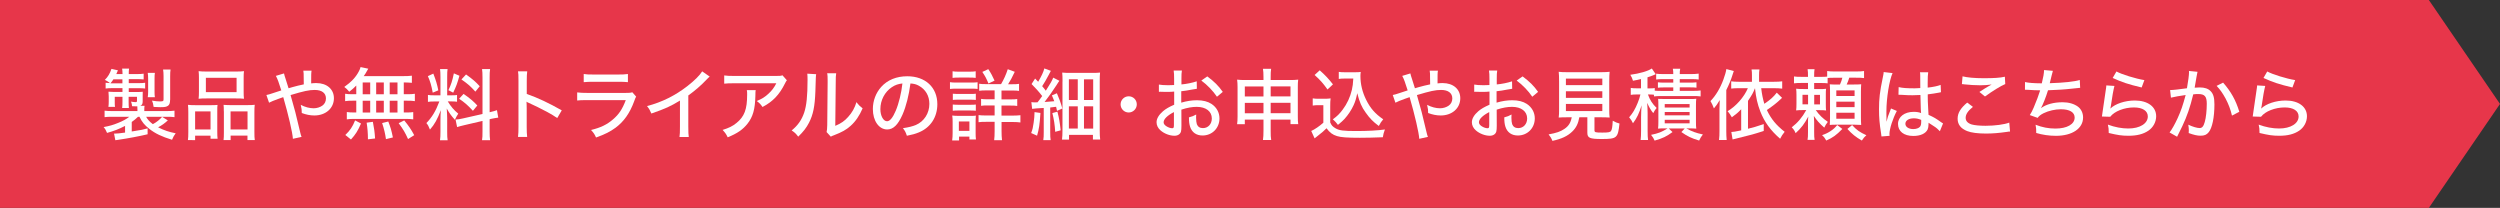 <?xml version="1.0" encoding="utf-8"?>
<!-- Generator: Adobe Illustrator 24.3.0, SVG Export Plug-In . SVG Version: 6.00 Build 0)  -->
<svg version="1.1" id="レイヤー_1" xmlns="http://www.w3.org/2000/svg" xmlns:xlink="http://www.w3.org/1999/xlink" x="0px"
	 y="0px" width="385.8px" height="32.08px" viewBox="0 0 385.8 32.08" style="enable-background:new 0 0 385.8 32.08;"
	 xml:space="preserve">
<rect x="0" y="0" width="385.8" height="32.08" fill="#333333" stroke="none"/>
<style type="text/css">
	.st0{fill:#E7364A;}
	.st1{fill:#FFFFFF;}
</style>
<g>
	<g>
		<g>
			<polygon class="st0" points="374.82,0 0,0 0,32.08 374.82,32.08 385.8,16.04 			"/>
		</g>
	</g>
	<g>
		<g>
			<g>
				<path class="st1" d="M21.28,18.04c-0.32,0.31-0.58,0.52-0.95,0.78v1.47c1.63-0.26,1.63-0.26,2.45-0.48v0.91
					c-1.25,0.3-3.06,0.64-4.44,0.84c-0.26,0.04-0.31,0.05-0.54,0.08l-0.2-1.02c0.05,0,0.07,0,0.1,0c0.34,0,0.79-0.05,1.6-0.16v-1.03
					c-0.97,0.5-1.67,0.77-2.78,1.08c-0.17-0.41-0.26-0.58-0.53-0.9c0.95-0.18,1.42-0.31,2.23-0.64c0.68-0.26,1.31-0.61,1.74-0.95
					h-2.54c-0.68,0-0.94,0.01-1.28,0.06v-1c0.38,0.05,0.67,0.06,1.32,0.06h3.75v-0.22c0-0.19-0.01-0.35-0.02-0.52
					c-0.07,0.01-0.14,0.01-0.17,0.01c-0.14,0-0.17,0-0.64-0.02c-0.01-0.24-0.06-0.47-0.16-0.71c0.24,0.05,0.55,0.08,0.72,0.08
					c0.16,0,0.2-0.05,0.2-0.23v-0.59h-1.29v0.8c0,0.38,0.01,0.65,0.04,0.93h-1.04c0.04-0.33,0.05-0.52,0.05-0.93v-0.8h-1.19v0.84
					c0,0.37,0,0.5,0.04,0.71h-1.02c0.04-0.32,0.05-0.46,0.05-0.76v-0.86c0-0.26-0.01-0.44-0.04-0.72c0.19,0.02,0.54,0.04,0.85,0.04
					h1.31v-0.59h-1.56c-0.42,0-0.72,0.02-1.04,0.06v-0.89c0.23,0.02,0.31,0.04,0.67,0.05c-0.28-0.22-0.47-0.34-0.79-0.49
					c0.49-0.49,0.78-0.98,1.02-1.7l1,0.22c-0.12,0.28-0.16,0.36-0.25,0.58h0.96c-0.01-0.4-0.02-0.58-0.06-0.84h1.07
					c-0.04,0.25-0.05,0.42-0.05,0.84h1.22c0.52,0,0.77-0.01,1.08-0.06v0.89c-0.32-0.04-0.6-0.05-1.08-0.05h-1.22v0.62h1.38
					c0.62,0,0.85-0.01,1.15-0.06v0.89c-0.34-0.04-0.64-0.05-1.1-0.05h-1.43v0.59h1.19c0.47,0,0.74-0.01,0.97-0.04
					c-0.01,0.18-0.01,0.32-0.01,0.56v0.95c0,0.37-0.11,0.54-0.37,0.66h0.66c-0.04,0.24-0.04,0.37-0.04,0.59v0.22h3.32
					c0.62,0,1.02-0.01,1.34-0.06v1c-0.36-0.05-0.61-0.06-1.29-0.06h-3.09c0.23,0.42,0.53,0.76,1.04,1.14
					c0.6-0.32,1.06-0.7,1.43-1.13l0.88,0.55c-0.5,0.46-0.86,0.72-1.5,1.07c0.94,0.47,1.66,0.71,2.71,0.92
					c-0.25,0.34-0.38,0.56-0.56,1c-1.58-0.48-2.6-0.97-3.49-1.67c-0.76-0.6-1.12-1.03-1.54-1.88H21.28z M17.16,12.86h1.73v-0.62
					h-1.39c-0.16,0.25-0.23,0.35-0.46,0.62H17.16z M22.8,15c0.04-0.26,0.06-0.49,0.06-0.82v-2.05c0-0.34-0.02-0.62-0.06-0.88h1.1
					c-0.04,0.23-0.05,0.47-0.05,0.88v2.04c0,0.37,0.01,0.58,0.05,0.83H22.8z M26.25,15.4c0,0.49-0.11,0.78-0.32,0.92
					c-0.25,0.17-0.49,0.22-1.19,0.22c-0.37,0-0.63-0.01-1.03-0.04c-0.05-0.36-0.13-0.7-0.26-0.97c0.5,0.08,0.91,0.12,1.21,0.12
					c0.52,0,0.58-0.04,0.58-0.35v-3.54c0-0.43-0.02-0.7-0.07-1.03h1.15c-0.05,0.32-0.06,0.59-0.06,1.08V15.4z"/>
			</g>
			<g>
				<path class="st1" d="M29.06,17.33c0-0.44-0.01-0.8-0.05-1.15c0.36,0.04,0.66,0.05,1.14,0.05h2.48c0.37,0,0.64-0.01,0.94-0.04
					c-0.04,0.25-0.04,0.46-0.04,1.08v3.02c0,0.52,0.01,0.85,0.05,1.12h-1.09v-0.47h-2.38v0.68H29c0.05-0.33,0.06-0.66,0.06-1.28
					V17.33z M30.11,19.98h2.38v-2.79h-2.38V19.98z M30.7,12.02c0-0.42-0.01-0.71-0.05-1.04c0.37,0.05,0.7,0.06,1.36,0.06h4.28
					c0.68,0,1.03-0.01,1.36-0.06c-0.04,0.32-0.05,0.59-0.05,1.04v2.13c0,0.47,0.01,0.78,0.05,1.09c-0.36-0.04-0.62-0.05-1.25-0.05
					h-4.5c-0.6,0-0.91,0.01-1.25,0.05c0.04-0.32,0.05-0.66,0.05-1.08V12.02z M31.77,14.22h4.74v-2.21h-4.74V14.22z M34.54,17.18
					c0-0.54-0.01-0.73-0.04-1c0.29,0.02,0.55,0.04,0.94,0.04h2.81c0.49,0,0.77-0.01,1.06-0.05c-0.04,0.34-0.05,0.65-0.05,1.15v3.02
					c0,0.66,0.01,0.97,0.06,1.27h-1.13v-0.68h-2.6v0.68h-1.09c0.04-0.32,0.05-0.61,0.05-1.12V17.18z M35.58,19.98h2.62v-2.79h-2.62
					V19.98z"/>
			</g>
			<g>
				<path class="st1" d="M43.83,11.33c0.06,0.29,0.1,0.42,0.23,0.8c0.26,0.8,0.32,0.97,0.47,1.49c0.11-0.04,0.11-0.04,0.62-0.18
					c0.43-0.13,1.19-0.31,1.73-0.42c0-0.14,0-0.37-0.01-0.68c0-1.02-0.01-1.12-0.06-1.43h1.27c-0.06,0.37-0.06,0.58-0.06,1.96
					c0.31-0.04,0.54-0.05,0.79-0.05c1.63,0,2.72,0.94,2.72,2.34c0,1.55-1.27,2.66-3.02,2.66c-0.64,0-1.28-0.13-1.94-0.38
					c0-0.47-0.02-0.64-0.16-1.26c0.67,0.35,1.37,0.53,1.99,0.53c0.5,0,1-0.16,1.36-0.42c0.35-0.25,0.54-0.65,0.54-1.1
					c0-0.83-0.64-1.31-1.73-1.31c-0.88,0-1.7,0.18-3.73,0.79c0.61,2.11,0.84,2.96,1.52,5.89c0.06,0.25,0.08,0.34,0.18,0.56
					l-1.34,0.3c-0.06-0.97-0.7-3.72-1.49-6.43c-0.14,0.06-0.14,0.06-0.79,0.28c-0.62,0.22-1.1,0.42-1.4,0.58l-0.41-1.19
					c0.34-0.06,0.44-0.1,1.08-0.31c0.42-0.14,0.86-0.29,1.22-0.4c-0.36-1.16-0.61-1.85-0.84-2.24L43.83,11.33z"/>
			</g>
			<g>
				<path class="st1" d="M54.99,13.19c-0.35,0.36-0.54,0.53-1.09,0.97c-0.36-0.41-0.46-0.52-0.77-0.74
					c1.16-0.84,1.79-1.52,2.27-2.45c0.12-0.23,0.2-0.43,0.24-0.62l1.19,0.25c-0.11,0.17-0.11,0.18-0.24,0.42s-0.24,0.42-0.46,0.73
					h5.91c0.74,0,1.16-0.02,1.52-0.07v1.1c-0.4-0.04-0.76-0.05-1.25-0.06v1.82h0.54c0.55,0,0.84-0.01,1.17-0.07v1.14
					c-0.33-0.06-0.63-0.07-1.17-0.07h-0.54v1.82h0.31c0.54,0,0.85-0.01,1.15-0.06v1.12c-0.34-0.05-0.64-0.07-1.14-0.07h-8.02
					c-0.46,0-0.76,0.02-1.09,0.07v-1.13c0.32,0.05,0.65,0.07,1.16,0.07h0.3v-1.82h-0.55c-0.53,0-0.8,0.01-1.17,0.07v-1.14
					c0.32,0.06,0.61,0.07,1.17,0.07h0.55V13.19z M53.29,20.83c0.74-0.71,1.1-1.24,1.51-2.25l0.91,0.48
					c-0.49,1.14-0.83,1.67-1.55,2.47L53.29,20.83z M55.97,14.55h1.16v-1.82h-1.16V14.55z M55.97,17.37h1.16v-1.82h-1.16V17.37z
					 M56.78,21.5c0-0.95-0.07-1.75-0.2-2.57l0.96-0.13c0.2,1.02,0.28,1.58,0.34,2.57L56.78,21.5z M59.23,14.55v-1.82h-1.18v1.82
					H59.23z M59.23,17.37v-1.82h-1.18v1.82H59.23z M59.56,21.47c-0.11-0.8-0.3-1.62-0.59-2.48l0.95-0.24
					c0.36,0.94,0.47,1.29,0.71,2.46L59.56,21.47z M61.34,14.55v-1.82h-1.2v1.82H61.34z M61.34,17.37v-1.82h-1.2v1.82H61.34z
					 M62.97,21.46c-0.44-0.98-0.74-1.5-1.45-2.45l0.86-0.43c0.68,0.83,1.07,1.39,1.54,2.28L62.97,21.46z"/>
			</g>
			<g>
				<path class="st1" d="M67.11,15.66c-0.52,0-0.77,0.01-1.07,0.06v-1.07c0.25,0.05,0.53,0.06,1.07,0.06h0.86v-2.83
					c0-0.58-0.02-0.92-0.06-1.22h1.16c-0.05,0.3-0.06,0.62-0.06,1.21v2.84h0.62c0.43,0,0.65-0.01,0.9-0.05v1.04
					c-0.29-0.04-0.53-0.05-0.92-0.05H69.1c0.52,0.84,0.94,1.33,1.62,1.89c-0.2,0.29-0.36,0.59-0.52,0.95
					c-0.64-0.72-0.86-1.05-1.26-1.75c0.04,0.48,0.07,1.19,0.07,1.54v2.1c0,0.56,0.01,0.92,0.07,1.27H67.9
					c0.06-0.4,0.07-0.75,0.07-1.29v-1.75c0-0.52,0.02-1.13,0.06-1.61c-0.54,1.42-0.97,2.2-1.68,3c-0.2-0.52-0.3-0.7-0.55-1.01
					c0.86-0.89,1.44-1.83,2-3.33H67.11z M66.87,11.36c0.4,1.04,0.58,1.62,0.77,2.58l-0.86,0.36c-0.2-1.1-0.41-1.8-0.75-2.55
					L66.87,11.36z M70.9,11.69c-0.32,1.16-0.49,1.61-0.96,2.61l-0.74-0.38c0.43-0.9,0.6-1.44,0.84-2.6L70.9,11.69z M74.46,11.99
					c0-0.65-0.02-0.98-0.07-1.33h1.24c-0.06,0.4-0.07,0.71-0.07,1.33v5.33c0.54-0.13,0.82-0.2,1.13-0.32l0.2,1.15
					c-0.31,0.04-0.68,0.1-1.15,0.2l-0.18,0.05v1.86c0,0.62,0.02,1,0.07,1.37h-1.24c0.06-0.37,0.07-0.67,0.07-1.38v-1.59l-2.79,0.65
					c-0.5,0.11-0.86,0.22-1.13,0.3l-0.24-1.16c0.3-0.01,0.71-0.07,1.16-0.18l3-0.68V11.99z M71.54,14.49
					c0.97,0.67,1.5,1.12,2.12,1.79l-0.68,0.82c-0.79-0.86-1.26-1.27-2.13-1.86L71.54,14.49z M71.92,11.49
					c1.02,0.73,1.43,1.08,2.11,1.82l-0.67,0.83c-0.82-0.89-1.07-1.12-2.15-1.88L71.92,11.49z"/>
			</g>
			<g>
				<path class="st1" d="M79.94,21.13c0.06-0.52,0.07-0.82,0.07-1.54v-7.14c0-0.83-0.01-1.1-0.07-1.44h1.42
					c-0.05,0.38-0.07,0.79-0.07,1.46v2.03c1.72,0.6,3.39,1.39,5.4,2.53l-0.7,1.19c-0.54-0.37-0.85-0.56-1.49-0.91
					c-0.91-0.49-2.22-1.14-2.87-1.42c-0.2-0.08-0.2-0.08-0.38-0.2c0,0.17,0,0.17,0.02,0.47c0,0.11,0.01,0.48,0.01,0.6v2.83
					c0,0.64,0.02,1.09,0.07,1.54H79.94z"/>
			</g>
			<g>
				<path class="st1" d="M89.07,14.26c0.54,0.06,0.88,0.08,1.66,0.08h5.73c0.62,0,0.82-0.01,1.12-0.1l0.59,0.67
					c-0.11,0.19-0.17,0.32-0.32,0.76c-0.66,1.79-1.56,3.07-2.84,4.03c-0.85,0.62-1.63,1.02-3.03,1.52
					c-0.22-0.49-0.32-0.66-0.77-1.16c1.48-0.36,2.46-0.83,3.39-1.64c0.91-0.78,1.43-1.55,1.97-2.97H90.7
					c-0.95,0-1.21,0.01-1.63,0.06V14.26z M90.09,11.42c0.52,0.07,0.65,0.08,1.5,0.08h3.8c0.72,0,0.96-0.01,1.51-0.08v1.26
					c-0.47-0.05-0.79-0.06-1.5-0.06h-3.83c-0.64,0-0.9,0.01-1.49,0.06V11.42z"/>
			</g>
			<g>
				<path class="st1" d="M109.52,11.82c-0.2,0.18-0.23,0.19-0.54,0.52c-0.78,0.83-1.75,1.67-2.76,2.39v4.83
					c0,0.83,0.02,1.21,0.07,1.58h-1.43c0.06-0.46,0.07-0.71,0.07-1.58v-4.04c-1.48,0.9-2.22,1.24-4.41,2
					c-0.22-0.52-0.32-0.7-0.67-1.15c2.32-0.61,4.35-1.62,6.26-3.11c1.08-0.84,1.91-1.67,2.25-2.25L109.52,11.82z"/>
			</g>
			<g>
				<path class="st1" d="M116.62,13.91c-0.04,0.22-0.04,0.22-0.05,0.91c-0.05,2.04-0.38,3.2-1.2,4.25
					c-0.72,0.92-1.59,1.52-3.07,2.12c-0.26-0.54-0.4-0.72-0.79-1.14c0.97-0.3,1.54-0.58,2.13-1.06c1.24-1,1.66-2.1,1.66-4.41
					c0-0.33,0-0.43-0.05-0.67H116.62z M121.43,12.39c-0.13,0.17-0.17,0.24-0.31,0.52c-0.84,1.7-1.87,2.78-3.45,3.6
					c-0.29-0.42-0.43-0.58-0.89-0.92c0.83-0.35,1.27-0.62,1.81-1.13c0.53-0.48,0.9-0.98,1.21-1.61h-6.49
					c-0.77,0-1.09,0.01-1.55,0.06v-1.27c0.43,0.06,0.8,0.08,1.56,0.08h6.33c0.74,0,0.83-0.01,1.1-0.1L121.43,12.39z"/>
			</g>
			<g>
				<path class="st1" d="M125.95,11.45c-0.05,0.31-0.05,0.31-0.12,2.66c-0.08,2.3-0.35,3.6-0.98,4.82
					c-0.41,0.79-0.86,1.38-1.67,2.16c-0.36-0.48-0.53-0.64-1.01-0.96c0.95-0.77,1.54-1.61,1.93-2.75c0.36-1.07,0.52-2.58,0.52-5.05
					c0-0.5-0.01-0.67-0.04-0.96L125.95,11.45z M129.04,11.31c-0.06,0.41-0.07,0.6-0.07,1.45l-0.07,6.66
					c0.91-0.38,1.44-0.76,1.99-1.38c0.6-0.66,1.01-1.38,1.28-2.28c0.35,0.46,0.48,0.59,0.95,0.96c-0.49,1.14-1.09,2.02-1.85,2.7
					c-0.68,0.61-1.33,0.97-2.57,1.45c-0.23,0.08-0.36,0.14-0.49,0.22l-0.65-0.71c0.07-0.29,0.08-0.48,0.1-1.09l0.06-6.54
					c0-0.06,0-0.16,0-0.29c0-0.62-0.01-0.85-0.06-1.16L129.04,11.31z"/>
			</g>
			<g>
				<path class="st1" d="M139.27,17.7c-0.7,1.58-1.43,2.28-2.36,2.28c-1.27,0-2.21-1.33-2.21-3.15c0-1.28,0.46-2.49,1.29-3.42
					c0.98-1.08,2.36-1.64,4.03-1.64c2.79,0,4.63,1.72,4.63,4.31c0,2-1.05,3.61-2.85,4.35c-0.56,0.23-1.03,0.36-1.85,0.52
					c-0.18-0.55-0.29-0.75-0.61-1.17c0.94-0.14,1.47-0.28,1.99-0.49c1.28-0.55,2.09-1.81,2.09-3.26c0-1.25-0.59-2.24-1.64-2.81
					c-0.41-0.22-0.73-0.3-1.28-0.34C140.27,14.65,139.84,16.41,139.27,17.7z M137.62,13.46c-1.09,0.73-1.76,2.01-1.76,3.38
					c0,1.04,0.46,1.87,1.03,1.87c0.43,0,0.88-0.53,1.34-1.62c0.47-1.1,0.88-2.78,1.03-4.21C138.61,12.95,138.14,13.11,137.62,13.46z
					"/>
			</g>
			<g>
				<path class="st1" d="M146.6,12.68c0.29,0.05,0.52,0.06,0.96,0.06h2.34c0.48,0,0.7-0.01,0.96-0.05v1.04
					c-0.25-0.04-0.42-0.05-0.9-0.05h-2.4c-0.43,0-0.64,0.01-0.96,0.05V12.68z M146.94,21.67c0.05-0.35,0.07-0.72,0.07-1.16v-1.71
					c0-0.38-0.01-0.67-0.06-0.97c0.32,0.04,0.59,0.05,0.94,0.05h1.87c0.49,0,0.62,0,0.84-0.04c-0.02,0.25-0.04,0.46-0.04,0.89v1.83
					c0,0.37,0.01,0.66,0.05,0.96h-1.01v-0.44H148v0.6H146.94z M147,11c0.31,0.05,0.5,0.06,0.97,0.06h1.63
					c0.47,0,0.66-0.01,0.97-0.06v1.02c-0.29-0.04-0.55-0.05-0.97-0.05h-1.63c-0.42,0-0.68,0.01-0.97,0.05V11z M147.04,14.46
					c0.25,0.02,0.4,0.04,0.82,0.04h1.93c0.42,0,0.55-0.01,0.8-0.04v0.96c-0.26-0.02-0.42-0.04-0.8-0.04h-1.93
					c-0.4,0-0.54,0.01-0.82,0.04V14.46z M147.04,16.13c0.25,0.02,0.4,0.04,0.82,0.04h1.93c0.42,0,0.55-0.01,0.8-0.04v0.96
					c-0.25-0.02-0.44-0.04-0.82-0.04h-1.92c-0.38,0-0.53,0.01-0.82,0.04V16.13z M147.97,20.2h1.63v-1.46h-1.63V20.2z M154.48,12.99
					c0.42-0.71,0.76-1.45,1.04-2.31l1.08,0.4c-0.43,0.91-0.66,1.33-1.03,1.92h0.62c0.54,0,0.77-0.01,1.07-0.06v1.09
					c-0.26-0.05-0.59-0.06-1.15-0.06h-1.56v1.37h1.31c0.56,0,0.85-0.01,1.12-0.06v1.07c-0.29-0.05-0.59-0.06-1.12-0.06h-1.31v1.55
					h1.73c0.47,0,0.82-0.02,1.19-0.06v1.12c-0.35-0.05-0.68-0.07-1.16-0.07h-1.75v1.42c0,0.54,0.02,0.95,0.07,1.39h-1.21
					c0.05-0.4,0.07-0.84,0.07-1.38V18.8h-1.28c-0.55,0-0.88,0.01-1.2,0.06v-1.1c0.33,0.05,0.68,0.06,1.21,0.06h1.27v-1.55h-1.02
					c-0.54,0-0.78,0.01-1.07,0.06v-1.07c0.29,0.05,0.56,0.06,1.07,0.06h1.02v-1.37h-1.26c-0.53,0-0.82,0.01-1.12,0.06v-1.09
					c0.31,0.05,0.52,0.06,1.03,0.06H154.48z M152.54,12.89c-0.29-0.72-0.52-1.16-0.95-1.79l0.92-0.43c0.41,0.6,0.62,1.01,0.97,1.77
					L152.54,12.89z"/>
			</g>
			<g>
				<path class="st1" d="M160.56,17.43c-0.11,1.79-0.22,2.48-0.52,3.51l-0.91-0.41c0.22-0.58,0.28-0.86,0.38-1.57
					c0.1-0.68,0.12-1.01,0.14-1.66L160.56,17.43z M159.16,15.76c0.18,0.02,0.3,0.04,0.53,0.04c0.11,0,0.17,0,0.42-0.01
					c0.3-0.38,0.48-0.61,0.72-0.97c-0.49-0.65-1.12-1.34-1.64-1.85l0.55-0.85c0.23,0.25,0.31,0.34,0.47,0.5
					c0.54-0.92,0.82-1.52,0.95-2.06l1.01,0.37c-0.1,0.17-0.14,0.26-0.32,0.61c-0.36,0.67-0.67,1.24-1.02,1.76
					c0.3,0.35,0.36,0.43,0.56,0.7c0.72-1.12,1.01-1.63,1.14-2.02l0.96,0.49c-0.12,0.16-0.23,0.31-0.43,0.64
					c-0.54,0.84-1.27,1.88-1.86,2.63c0.76-0.05,0.94-0.06,1.5-0.12c-0.11-0.3-0.18-0.47-0.37-0.9l0.77-0.33
					c0.32,0.72,0.6,1.47,0.84,2.35l-0.82,0.37c-0.07-0.3-0.08-0.41-0.14-0.63c-0.34,0.05-0.5,0.07-0.91,0.11v3.8
					c0,0.58,0.01,0.88,0.07,1.24H161c0.06-0.37,0.07-0.68,0.07-1.25v-3.72c-0.62,0.05-0.72,0.05-1.15,0.07
					c-0.3,0.02-0.47,0.04-0.64,0.07L159.16,15.76z M163.18,17.23c0.26,1,0.37,1.64,0.5,2.88l-0.84,0.23
					c-0.07-1.12-0.19-1.89-0.44-2.89L163.18,17.23z M163.97,12.57c0-0.58-0.01-0.98-0.05-1.37c0.37,0.04,0.68,0.05,1.32,0.05h3.15
					c0.77,0,1.03-0.01,1.37-0.05c-0.04,0.36-0.05,0.77-0.05,1.45v7.45c0,0.66,0.02,1.03,0.07,1.43h-1.12v-0.72h-3.69v0.73h-1.08
					c0.05-0.4,0.07-0.83,0.07-1.39V12.57z M164.95,15.43h1.37v-3.2h-1.37V15.43z M164.95,19.84h1.37v-3.43h-1.37V19.84z
					 M167.28,15.43h1.42v-3.19h-1.42V15.43z M167.28,19.85h1.42v-3.44h-1.42V19.85z"/>
			</g>
			<g>
				<path class="st1" d="M175.43,16.11c0,0.68-0.56,1.25-1.25,1.25s-1.25-0.56-1.25-1.25s0.56-1.25,1.25-1.25
					C174.88,14.86,175.43,15.41,175.43,16.11z"/>
			</g>
			<g>
				<path class="st1" d="M184.7,13.7c-0.3,0.04-0.36,0.05-0.74,0.12c-0.71,0.14-1.1,0.2-1.67,0.26v1.76
					c0.85-0.25,1.64-0.37,2.43-0.37c0.91,0,1.66,0.19,2.23,0.56c0.79,0.52,1.24,1.33,1.24,2.24c0,1.5-1.13,2.64-2.61,2.64
					c-0.96,0-1.64-0.48-1.92-1.34c-0.13-0.41-0.18-0.79-0.18-1.46c0.52-0.14,0.68-0.2,1.12-0.44c-0.02,0.23-0.02,0.31-0.02,0.47
					c0,0.43,0.05,0.83,0.12,1.03c0.16,0.4,0.47,0.6,0.94,0.6c0.79,0,1.37-0.62,1.37-1.49c0-1.09-0.91-1.79-2.33-1.79
					c-0.72,0-1.46,0.13-2.37,0.43l0.01,2.46c0,0.48-0.02,0.71-0.07,0.92c-0.11,0.4-0.49,0.65-1,0.65c-0.73,0-1.58-0.32-2.16-0.83
					c-0.4-0.35-0.61-0.78-0.61-1.26c0-0.55,0.35-1.14,1-1.7c0.42-0.36,0.94-0.66,1.72-1v-2.03c-0.1,0.01-0.1,0.01-0.48,0.04
					c-0.19,0.01-0.37,0.01-0.68,0.01c-0.19,0-0.54-0.01-0.67-0.01c-0.16-0.01-0.25-0.01-0.29-0.01c-0.05,0-0.13,0-0.24,0.01v-1.12
					c0.32,0.06,0.77,0.1,1.38,0.1c0.18,0,0.31,0,0.5-0.01c0.31-0.01,0.34-0.01,0.47-0.02v-0.95c0-0.59-0.01-0.92-0.07-1.28h1.27
					c-0.06,0.36-0.07,0.61-0.07,1.22v0.92c0.73-0.06,1.74-0.26,2.36-0.48L184.7,13.7z M181.17,17.29c-1.03,0.53-1.6,1.1-1.6,1.58
					c0,0.23,0.14,0.43,0.44,0.62c0.28,0.18,0.62,0.3,0.89,0.3c0.22,0,0.26-0.11,0.26-0.55V17.29z M187.8,14.93
					c-0.61-0.91-1.49-1.82-2.41-2.5l0.92-0.64c1.07,0.8,1.73,1.45,2.39,2.39L187.8,14.93z"/>
			</g>
			<g>
				<path class="st1" d="M192.1,18.47v0.7h-1.19c0.05-0.36,0.07-0.7,0.07-1.16v-4.57c0-0.49-0.02-0.78-0.07-1.15
					c0.44,0.05,0.73,0.06,1.32,0.06h2.75V11.9c0-0.6-0.02-0.91-0.08-1.28h1.26c-0.06,0.36-0.07,0.68-0.07,1.25v0.48h2.87
					c0.67,0,0.92-0.01,1.38-0.06c-0.05,0.37-0.06,0.64-0.06,1.14V18c0,0.5,0.01,0.82,0.06,1.16h-1.19v-0.7h-3.06v1.69
					c0,0.72,0.01,1.06,0.08,1.45h-1.27c0.06-0.44,0.08-0.78,0.08-1.45v-1.69H192.1z M192.1,13.34v1.55h2.88v-1.55H192.1z
					 M192.1,15.87v1.61h2.88v-1.61H192.1z M196.09,14.88h3.06v-1.55h-3.06V14.88z M196.09,17.47h3.06v-1.61h-3.06V17.47z"/>
			</g>
			<g>
				<path class="st1" d="M202.58,15.18c0.3,0.05,0.49,0.06,0.95,0.06h0.89c0.36,0,0.62-0.01,0.92-0.06
					c-0.05,0.38-0.06,0.64-0.06,1.3v2.42c0.22,0.47,0.35,0.62,0.82,0.9c0.58,0.34,1.22,0.42,3.17,0.42c1.82,0,3.31-0.08,4.45-0.24
					c-0.18,0.48-0.25,0.74-0.32,1.2c-1.09,0.05-2.7,0.08-3.54,0.08c-1.97,0-2.93-0.07-3.53-0.26c-0.68-0.2-1.14-0.55-1.62-1.21
					c-0.38,0.4-0.73,0.68-1.24,1.08c-0.11,0.07-0.3,0.24-0.6,0.48l-0.52-1.14c0.53-0.23,1.34-0.79,1.87-1.28v-2.7h-0.8
					c-0.36,0-0.55,0.01-0.84,0.06V15.18z M203.66,10.85c0.83,0.73,1.45,1.4,2.04,2.17l-0.84,0.79c-0.73-1.02-1.09-1.42-1.99-2.24
					L203.66,10.85z M207.58,12.12c-0.41,0-0.7,0.01-0.98,0.06v-1.09c0.28,0.05,0.53,0.06,0.98,0.06h1.51c0.41,0,0.67-0.01,0.9-0.05
					c-0.04,0.22-0.05,0.44-0.05,0.64c0,1.24,0.3,2.49,0.89,3.67c0.65,1.31,1.39,2.15,2.63,3c-0.29,0.34-0.47,0.61-0.68,1.03
					c-0.85-0.62-1.38-1.15-2.01-2.04c-0.65-0.89-0.96-1.62-1.32-3.02c-0.18,0.89-0.3,1.27-0.55,1.83c-0.36,0.79-0.85,1.52-1.43,2.16
					c-0.28,0.29-0.49,0.49-1,0.9c-0.26-0.35-0.41-0.52-0.79-0.86c0.7-0.5,1.04-0.85,1.52-1.49c0.68-0.9,1.16-1.94,1.42-3.05
					c0.12-0.53,0.18-0.97,0.22-1.75H207.58z"/>
			</g>
			<g>
				<path class="st1" d="M217.65,11.33c0.06,0.29,0.1,0.42,0.23,0.8c0.26,0.8,0.32,0.97,0.47,1.49c0.11-0.04,0.11-0.04,0.62-0.18
					c0.43-0.13,1.19-0.31,1.73-0.42c0-0.14,0-0.37-0.01-0.68c0-1.02-0.01-1.12-0.06-1.43h1.27c-0.06,0.37-0.06,0.58-0.06,1.96
					c0.31-0.04,0.54-0.05,0.79-0.05c1.63,0,2.72,0.94,2.72,2.34c0,1.55-1.27,2.66-3.02,2.66c-0.64,0-1.28-0.13-1.94-0.38
					c0-0.47-0.02-0.64-0.16-1.26c0.67,0.35,1.37,0.53,1.99,0.53c0.5,0,1-0.16,1.36-0.42c0.35-0.25,0.54-0.65,0.54-1.1
					c0-0.83-0.64-1.31-1.73-1.31c-0.88,0-1.7,0.18-3.73,0.79c0.61,2.11,0.84,2.96,1.52,5.89c0.06,0.25,0.08,0.34,0.18,0.56
					l-1.34,0.3c-0.06-0.97-0.7-3.72-1.49-6.43c-0.14,0.06-0.14,0.06-0.79,0.28c-0.62,0.22-1.1,0.42-1.4,0.58l-0.41-1.19
					c0.34-0.06,0.44-0.1,1.08-0.31c0.42-0.14,0.86-0.29,1.22-0.4c-0.36-1.16-0.61-1.85-0.84-2.24L217.65,11.33z"/>
			</g>
			<g>
				<path class="st1" d="M233.36,13.7c-0.3,0.04-0.36,0.05-0.74,0.12c-0.71,0.14-1.1,0.2-1.67,0.26v1.76
					c0.85-0.25,1.64-0.37,2.43-0.37c0.91,0,1.66,0.19,2.23,0.56c0.79,0.52,1.24,1.33,1.24,2.24c0,1.5-1.13,2.64-2.61,2.64
					c-0.96,0-1.64-0.48-1.92-1.34c-0.13-0.41-0.18-0.79-0.18-1.46c0.52-0.14,0.68-0.2,1.12-0.44c-0.02,0.23-0.02,0.31-0.02,0.47
					c0,0.43,0.05,0.83,0.12,1.03c0.16,0.4,0.47,0.6,0.94,0.6c0.79,0,1.37-0.62,1.37-1.49c0-1.09-0.91-1.79-2.33-1.79
					c-0.72,0-1.46,0.13-2.37,0.43l0.01,2.46c0,0.48-0.02,0.71-0.07,0.92c-0.11,0.4-0.49,0.65-1,0.65c-0.73,0-1.58-0.32-2.16-0.83
					c-0.4-0.35-0.61-0.78-0.61-1.26c0-0.55,0.35-1.14,1-1.7c0.42-0.36,0.94-0.66,1.72-1v-2.03c-0.1,0.01-0.1,0.01-0.48,0.04
					c-0.19,0.01-0.37,0.01-0.68,0.01c-0.19,0-0.54-0.01-0.67-0.01c-0.16-0.01-0.25-0.01-0.29-0.01c-0.05,0-0.13,0-0.24,0.01v-1.12
					c0.32,0.06,0.77,0.1,1.38,0.1c0.18,0,0.31,0,0.5-0.01c0.31-0.01,0.34-0.01,0.47-0.02v-0.95c0-0.59-0.01-0.92-0.07-1.28h1.27
					c-0.06,0.36-0.07,0.61-0.07,1.22v0.92c0.73-0.06,1.74-0.26,2.36-0.48L233.36,13.7z M229.83,17.29c-1.03,0.53-1.6,1.1-1.6,1.58
					c0,0.23,0.14,0.43,0.44,0.62c0.28,0.18,0.62,0.3,0.89,0.3c0.22,0,0.26-0.11,0.26-0.55V17.29z M236.46,14.93
					c-0.61-0.91-1.49-1.82-2.41-2.5l0.92-0.64c1.07,0.8,1.73,1.45,2.39,2.39L236.46,14.93z"/>
			</g>
			<g>
				<path class="st1" d="M241.86,18.1c-0.64,0-0.98,0.01-1.32,0.04c0.05-0.36,0.06-0.72,0.06-1.26v-4.26c0-0.68-0.02-1.25-0.06-1.54
					c0.37,0.05,0.73,0.06,1.26,0.06h5.34c0.5,0,0.92-0.02,1.26-0.06c-0.04,0.28-0.06,0.88-0.06,1.54v4.26
					c0,0.55,0.01,0.91,0.06,1.26c-0.31-0.02-0.73-0.04-1.3-0.04h-1.04v1.98c0,0.35,0.11,0.38,1.22,0.38c0.95,0,1.22-0.05,1.35-0.28
					c0.13-0.19,0.2-0.61,0.25-1.55c0.43,0.24,0.67,0.34,1.04,0.43c-0.24,2.25-0.4,2.39-2.75,2.39c-1.85,0-2.21-0.16-2.21-0.98V18.1
					h-1.24c-0.16,0.95-0.49,1.63-1.1,2.21c-0.73,0.7-1.63,1.12-3.05,1.43c-0.17-0.42-0.3-0.64-0.59-1c1.21-0.22,1.83-0.43,2.43-0.84
					c0.66-0.44,0.98-0.96,1.14-1.8H241.86z M241.65,13.14h5.62v-1.01h-5.62V13.14z M241.65,15.1h5.62v-1.02h-5.62V15.1z
					 M241.65,17.14h5.62v-1.1h-5.62V17.14z"/>
			</g>
			<g>
				<path class="st1" d="M255.28,14.62c-0.25-0.02-0.4-0.04-0.71-0.04h-0.26c0.31,0.86,0.68,1.44,1.34,2.08
					c-0.22,0.25-0.35,0.46-0.52,0.8c-0.38-0.48-0.59-0.82-0.94-1.59c0.04,0.46,0.07,1.13,0.07,1.58v2.76c0,0.68,0.02,1.06,0.07,1.39
					h-1.15c0.05-0.38,0.07-0.8,0.07-1.39v-2.1c0-0.59,0.04-1.28,0.08-1.86c-0.35,1.19-0.74,2-1.33,2.77
					c-0.17-0.37-0.29-0.55-0.59-0.92c0.54-0.6,0.95-1.3,1.31-2.2c0.2-0.48,0.35-0.95,0.43-1.32h-0.54c-0.42,0-0.65,0.01-0.95,0.06
					v-1.07c0.29,0.05,0.52,0.06,0.98,0.06h0.6V12.2c-0.38,0.1-0.61,0.14-1.24,0.26c-0.11-0.37-0.19-0.55-0.41-0.92
					c1.44-0.19,2.77-0.58,3.32-0.97l0.6,0.88c-0.12,0.06-0.12,0.06-0.36,0.16c-0.23,0.1-0.49,0.19-0.91,0.32v1.71h0.32
					c0.38,0,0.56-0.01,0.8-0.05v0.4c0.23,0.02,0.53,0.04,0.98,0.04h1.88v-0.54h-1.39c-0.47,0-0.7,0.01-0.98,0.05V12.7
					c0.28,0.04,0.54,0.05,0.98,0.05h1.39v-0.54h-1.61c-0.49,0-0.7,0.01-1.03,0.06v-0.9c0.3,0.05,0.61,0.06,1.1,0.06h1.54
					c0-0.38-0.01-0.56-0.07-0.82h1.14c-0.06,0.24-0.07,0.44-0.07,0.82h1.79c0.44,0,0.77-0.02,1.13-0.07v0.91
					c-0.36-0.05-0.56-0.06-1.07-0.06h-1.85v0.54h1.55c0.48,0,0.74-0.01,1.03-0.05v0.83c-0.29-0.04-0.53-0.05-1.02-0.05h-1.56v0.54
					h2.1c0.49,0,0.78-0.01,1.12-0.06v0.92c-0.38-0.05-0.64-0.06-1.12-0.06h-4.98c-0.46,0-0.78,0.02-1.1,0.06V14.62z M256.91,19.81
					c-0.44,0-0.82,0.01-1.04,0.04c0.04-0.26,0.05-0.64,0.05-1.08v-2.48c0-0.58-0.01-0.77-0.04-1.03c0.28,0.01,0.52,0.02,1.02,0.02
					h3.83c0.55,0,0.74,0,1.04-0.04c-0.04,0.28-0.05,0.48-0.05,1.08v2.41c0,0.61,0.01,0.86,0.05,1.12c-0.37-0.02-0.6-0.04-1.01-0.04
					h-0.54c0.88,0.48,1.49,0.71,2.57,0.94c-0.28,0.35-0.36,0.49-0.58,0.94c-1.18-0.35-1.82-0.66-2.74-1.31l0.52-0.56h-2.47
					l0.58,0.56c-0.89,0.66-1.52,0.97-2.76,1.32c-0.17-0.38-0.24-0.49-0.55-0.89c1.12-0.23,1.64-0.43,2.55-1H256.91z M256.9,16.59
					h3.84v-0.53h-3.84V16.59z M256.9,17.8h3.84v-0.52h-3.84V17.8z M256.9,19.03h3.84v-0.54h-3.84V19.03z"/>
			</g>
			<g>
				<path class="st1" d="M265.35,16.81c0-0.42,0.01-0.72,0.04-1.37c-0.34,0.59-0.52,0.84-0.9,1.29c-0.18-0.49-0.3-0.74-0.53-1.13
					c0.82-0.85,1.5-1.98,1.99-3.31c0.24-0.65,0.4-1.19,0.46-1.63l1.15,0.3c-0.06,0.17-0.1,0.26-0.18,0.54
					c-0.26,0.85-0.54,1.51-0.98,2.4v6.31c0,0.54,0.02,0.96,0.06,1.4h-1.18c0.06-0.49,0.07-0.83,0.07-1.42V16.81z M270.84,13.59
					c-0.32,0.8-0.46,1.03-1.09,1.97v4.31c0.82-0.19,1.28-0.34,2.43-0.72v1.06c-1.69,0.54-1.69,0.54-4.28,1.18
					c-0.38,0.08-0.38,0.08-0.53,0.13l-0.19-1.15c0.38-0.02,0.55-0.05,1.52-0.25v-3.26c-0.52,0.54-0.75,0.74-1.44,1.24
					c-0.23-0.4-0.42-0.66-0.66-0.94c1.31-0.77,2.54-2.17,3.13-3.55h-1.36c-0.5,0-0.8,0.01-1.21,0.06v-1.12
					c0.34,0.05,0.66,0.07,1.21,0.07h1.99v-1.02c0-0.4-0.01-0.61-0.06-0.88h1.22c-0.05,0.29-0.06,0.53-0.06,0.89v1.01h2.28
					c0.58,0,0.95-0.02,1.29-0.07v1.13c-0.36-0.05-0.79-0.07-1.28-0.07h-1.96c0.1,0.88,0.25,1.63,0.48,2.41
					c0.92-0.62,1.43-1.08,1.92-1.72l0.82,0.8c-0.8,0.77-1.37,1.21-2.35,1.88c0.67,1.4,1.43,2.32,2.75,3.36
					c-0.29,0.34-0.52,0.7-0.7,1.07c-1.48-1.28-2.43-2.59-3.06-4.21c-0.43-1.12-0.66-2.09-0.82-3.6H270.84z"/>
			</g>
			<g>
				<path class="st1" d="M282.05,12.86c-0.31-0.04-0.56-0.05-1.06-0.05h-1.03v0.94h0.82c0.52,0,0.72-0.01,1.02-0.05
					c-0.04,0.3-0.04,0.42-0.04,0.94v1.44c0,0.52,0.01,0.7,0.04,0.97c-0.29-0.04-0.53-0.05-1-0.05h-0.59
					c0.59,0.8,1.02,1.22,1.86,1.81c-0.25,0.32-0.38,0.53-0.55,0.89c-0.79-0.71-1.09-1.04-1.61-1.81c0.02,0.3,0.05,0.65,0.05,0.88
					v1.56c0,0.67,0.01,0.92,0.07,1.26h-1.09c0.06-0.33,0.07-0.62,0.07-1.26V18.8c0-0.32,0-0.4,0.05-0.82
					c-0.6,1.13-1.1,1.79-1.96,2.57c-0.17-0.4-0.3-0.6-0.6-0.9c0.92-0.71,1.63-1.55,2.24-2.66h-0.56c-0.47,0-0.67,0.01-1,0.05
					c0.04-0.31,0.05-0.58,0.05-1.06v-1.27c0-0.46-0.01-0.71-0.05-1.02c0.32,0.04,0.56,0.05,1.13,0.05h0.7v-0.94h-0.91
					c-0.58,0-0.91,0.01-1.25,0.06V11.8c0.34,0.05,0.61,0.06,1.25,0.06h0.91c0-0.61-0.01-0.86-0.06-1.18h1.07
					c-0.05,0.26-0.06,0.55-0.06,1.08v0.1h1.04c0.49,0,0.74-0.01,0.97-0.04v-0.86c0.36,0.06,0.65,0.07,1.24,0.07h3.2
					c0.61,0,0.95-0.02,1.25-0.07v1.09c-0.36-0.05-0.62-0.06-1.25-0.06h-1.03c-0.13,0.43-0.23,0.67-0.4,1.05h1.1
					c0.6,0,0.88-0.01,1.14-0.04c-0.02,0.29-0.04,0.67-0.04,1.12v3.95c0,0.47,0.01,0.86,0.04,1.21c-0.35-0.02-0.66-0.04-1.03-0.04
					h-2.84c-0.41,0-0.71,0.01-0.98,0.04c0.02-0.38,0.04-0.61,0.04-1.1v-4.04c0-0.52-0.01-0.8-0.04-1.13
					c0.26,0.02,0.53,0.04,1.02,0.04h0.55c0.18-0.4,0.3-0.73,0.37-1.05h-1.37c-0.46,0-0.67,0.01-0.9,0.04V12.86z M278.16,14.63v1.47
					h0.86v-1.47H278.16z M279.97,16.11h0.89v-1.47h-0.89V16.11z M284.31,19.9c-0.95,0.97-1.45,1.33-2.48,1.79
					c-0.19-0.35-0.35-0.56-0.65-0.83c0.62-0.22,0.9-0.36,1.36-0.66c0.42-0.29,0.62-0.47,0.98-0.9L284.31,19.9z M283.38,14.81h2.82
					v-0.86h-2.82V14.81z M283.38,16.53h2.82v-0.84h-2.82V16.53z M283.38,18.32h2.82V17.4h-2.82V18.32z M285.82,19.3
					c0.68,0.76,1.18,1.1,2.2,1.57c-0.32,0.29-0.41,0.38-0.7,0.82c-0.97-0.56-1.51-1-2.23-1.79L285.82,19.3z"/>
			</g>
			<g>
				<path class="st1" d="M292.06,11.28c-0.5,1.09-0.95,3.87-0.95,5.91c0,0.06,0,0.19,0,0.32c0.01,0.37,0.01,0.37,0.01,0.73
					c0,0.29,0,0.29,0,0.5h0.02c0.18-0.72,0.2-0.79,0.56-1.68c0.07-0.17,0.08-0.2,0.12-0.32l0.9,0.38c-0.62,1.16-1.14,2.78-1.14,3.55
					c0,0.07,0,0.08,0.02,0.29l-1.25,0.1c0-0.1,0-0.1-0.06-0.46c-0.24-1.48-0.32-2.45-0.32-3.73c0-1.65,0.12-2.69,0.58-4.89
					c0.11-0.52,0.14-0.71,0.14-0.86L292.06,11.28z M293,13.44c0.58,0.14,1.22,0.19,2.49,0.19c0.31,0,0.48-0.01,0.85-0.04
					c-0.01-1.07-0.01-1.07-0.01-1.89c0-0.24-0.01-0.42-0.04-0.55h1.27c-0.06,0.32-0.08,0.84-0.08,1.67c0,0.13,0,0.41,0,0.7
					c0.78-0.08,1.63-0.26,2-0.42l0.05,1.13c-0.1,0.01-0.11,0.01-0.34,0.07c-0.4,0.08-1.14,0.2-1.7,0.26c0,0.11,0,0.11,0,0.28
					c0,0.7,0.01,0.76,0.07,2c0.04,0.5,0.04,0.5,0.05,0.88c0.84,0.38,1.2,0.6,1.93,1.13c0.14,0.1,0.19,0.13,0.31,0.2l-0.49,1.2
					c-0.22-0.25-0.61-0.59-0.95-0.79c-0.4-0.25-0.7-0.44-0.8-0.52c0,0.08,0,0.08,0,0.22c0,0.33-0.05,0.61-0.14,0.82
					c-0.31,0.64-1.12,1-2.21,1c-1.46,0-2.36-0.71-2.36-1.86c0-1.09,1-1.86,2.41-1.86c0.47,0,0.84,0.06,1.15,0.19
					c-0.04-0.35-0.04-0.35-0.1-2.79c-0.61,0.02-0.83,0.04-1.21,0.04c-0.48,0-0.95-0.01-1.42-0.05c-0.19-0.01-0.32-0.01-0.37-0.02
					c-0.11,0-0.18,0-0.22,0c-0.05-0.01-0.08-0.01-0.11-0.01c-0.01,0-0.04,0-0.06,0L293,13.44z M295.34,18.26
					c-0.79,0-1.3,0.34-1.3,0.84c0,0.48,0.5,0.82,1.22,0.82c0.44,0,0.85-0.14,1.04-0.37c0.12-0.16,0.18-0.38,0.18-0.74
					c0-0.07,0-0.31,0-0.31C296.03,18.32,295.75,18.26,295.34,18.26z"/>
			</g>
			<g>
				<path class="st1" d="M304.46,16.49c-0.78,0.64-1.12,1.15-1.12,1.69c0,0.49,0.31,0.83,0.94,1.03c0.42,0.12,1.21,0.2,2.12,0.2
					c1.45,0,2.94-0.2,3.67-0.49l0.12,1.38c-0.19,0-0.25,0.01-0.47,0.05c-1.26,0.18-2.22,0.26-3.24,0.26c-1.25,0-2.28-0.13-2.9-0.38
					c-0.98-0.38-1.48-1.02-1.48-1.91c0-0.86,0.43-1.61,1.48-2.49L304.46,16.49z M302.86,11.78c0.7,0.18,1.86,0.29,3.26,0.29
					c1.63,0,2.53-0.06,3.27-0.23l0.06,1.13c-0.74,0.32-1.94,1.06-3.13,1.92l-0.86-0.7c0.75-0.49,0.92-0.59,1.34-0.84
					c0.13-0.07,0.17-0.08,0.31-0.17c0.1-0.06,0.12-0.07,0.24-0.14c-0.62,0.08-1.12,0.12-1.75,0.12c-0.74,0-1.75-0.06-2.42-0.14
					c-0.22-0.02-0.25-0.04-0.42-0.04L302.86,11.78z"/>
			</g>
			<g>
				<path class="st1" d="M312.5,12.66c0.56,0.13,1.32,0.19,2.59,0.2c0.23-0.94,0.34-1.54,0.35-2.05l1.36,0.12
					c-0.06,0.19-0.06,0.19-0.19,0.72c-0.13,0.58-0.18,0.79-0.29,1.19c2.22-0.07,3.86-0.25,4.63-0.5l0.06,1.21
					c-0.29,0.02-0.29,0.02-1.35,0.14c-0.91,0.11-2.41,0.2-3.61,0.24c-0.29,0.97-0.82,2.31-1.09,2.76c0.79-0.59,1.97-0.91,3.35-0.91
					c0.94,0,1.76,0.24,2.36,0.68c0.5,0.38,0.79,0.98,0.79,1.67c0,1.7-1.67,2.83-4.19,2.83c-1.07,0-2.11-0.16-3.04-0.44
					c0-0.59,0-0.68-0.1-1.27c1.02,0.4,2.01,0.59,3.06,0.59c1.8,0,2.97-0.67,2.97-1.7c0-0.82-0.78-1.28-2.13-1.28
					c-0.89,0-1.88,0.23-2.66,0.61c-0.46,0.23-0.7,0.42-0.92,0.72l-1.21-0.43c0.22-0.34,0.4-0.7,0.6-1.16c0.41-0.95,0.8-2.01,1-2.66
					c-0.62,0-1.26-0.04-1.89-0.08c-0.16-0.01-0.28-0.01-0.36-0.01c-0.01,0-0.05,0-0.1,0.01L312.5,12.66z"/>
			</g>
			<g>
				<path class="st1" d="M326.3,13.26c-0.17,0.66-0.35,1.66-0.55,3.08c-0.04,0.22-0.04,0.26-0.08,0.42
					c0.74-0.74,2.27-1.25,3.77-1.25c2,0,3.3,0.96,3.3,2.43c0,0.88-0.46,1.72-1.19,2.22c-0.79,0.54-1.78,0.79-3.08,0.79
					c-1.03,0-1.67-0.1-3.05-0.43c0-0.6-0.02-0.8-0.13-1.29c1.08,0.4,2.15,0.6,3.15,0.6c1.78,0,3.01-0.76,3.01-1.86
					c0-0.86-0.8-1.39-2.15-1.39c-1.49,0-3.01,0.6-3.65,1.44l-1.28-0.04c0.04-0.2,0.04-0.26,0.1-0.71c0.12-0.88,0.28-1.94,0.5-3.42
					c0.05-0.28,0.06-0.42,0.08-0.67L326.3,13.26z M326.61,11.03c0.78,0.44,3.01,1.13,4.31,1.33l-0.42,1.14
					c-2.12-0.5-3.07-0.83-4.47-1.47L326.61,11.03z"/>
			</g>
			<g>
				<path class="st1" d="M334.89,13.9c0.43,0,1.58-0.13,2.6-0.28c0.2-1.13,0.32-2.05,0.32-2.45c0-0.05,0-0.12-0.01-0.22l1.32,0.13
					c-0.04,0.16-0.06,0.24-0.08,0.4c-0.05,0.23-0.05,0.23-0.08,0.42c-0.04,0.26-0.04,0.26-0.2,1.16c-0.05,0.28-0.05,0.3-0.08,0.47
					c0.32-0.02,0.52-0.04,0.78-0.04c0.76,0,1.32,0.19,1.69,0.58c0.42,0.43,0.58,1,0.58,2.05c0,1.99-0.34,3.61-0.88,4.28
					c-0.32,0.4-0.67,0.54-1.27,0.54c-0.49,0-1.03-0.12-1.82-0.41c0.01-0.19,0.02-0.35,0.02-0.46c0-0.22-0.02-0.41-0.08-0.83
					c0.65,0.31,1.34,0.52,1.75,0.52c0.38,0,0.6-0.26,0.79-0.94c0.19-0.64,0.31-1.77,0.31-2.82c0-1.12-0.32-1.49-1.32-1.49
					c-0.25,0-0.46,0.01-0.77,0.05c-0.48,1.99-0.95,3.35-1.7,4.94c-0.08,0.19-0.36,0.72-0.79,1.6l-1.16-0.66
					c0.36-0.46,0.84-1.32,1.25-2.22c0.53-1.17,0.8-1.97,1.23-3.56c-0.93,0.13-1.8,0.29-2.27,0.41L334.89,13.9z M343.07,12.75
					c1.21,1.38,1.96,2.71,2.5,4.5l-1.13,0.59c-0.23-0.97-0.52-1.73-0.98-2.62c-0.46-0.84-0.83-1.37-1.39-1.97L343.07,12.75z"/>
			</g>
			<g>
				<path class="st1" d="M349.57,13.26c-0.17,0.66-0.35,1.66-0.55,3.08c-0.04,0.22-0.04,0.26-0.08,0.42
					c0.74-0.74,2.27-1.25,3.77-1.25c2,0,3.3,0.96,3.3,2.43c0,0.88-0.46,1.72-1.19,2.22c-0.79,0.54-1.78,0.79-3.08,0.79
					c-1.03,0-1.67-0.1-3.05-0.43c0-0.6-0.02-0.8-0.13-1.29c1.08,0.4,2.15,0.6,3.15,0.6c1.78,0,3.01-0.76,3.01-1.86
					c0-0.86-0.8-1.39-2.15-1.39c-1.49,0-3.01,0.6-3.65,1.44l-1.28-0.04c0.04-0.2,0.04-0.26,0.1-0.71c0.12-0.88,0.28-1.94,0.5-3.42
					c0.05-0.28,0.06-0.42,0.08-0.67L349.57,13.26z M349.88,11.03c0.78,0.44,3.01,1.13,4.31,1.33l-0.42,1.14
					c-2.12-0.5-3.07-0.83-4.47-1.47L349.88,11.03z"/>
			</g>
		</g>
	</g>
</g>
<g>
</g>
<g>
</g>
<g>
</g>
<g>
</g>
<g>
</g>
<g>
</g>
<g>
</g>
<g>
</g>
<g>
</g>
<g>
</g>
<g>
</g>
<g>
</g>
<g>
</g>
<g>
</g>
<g>
</g>
</svg>
